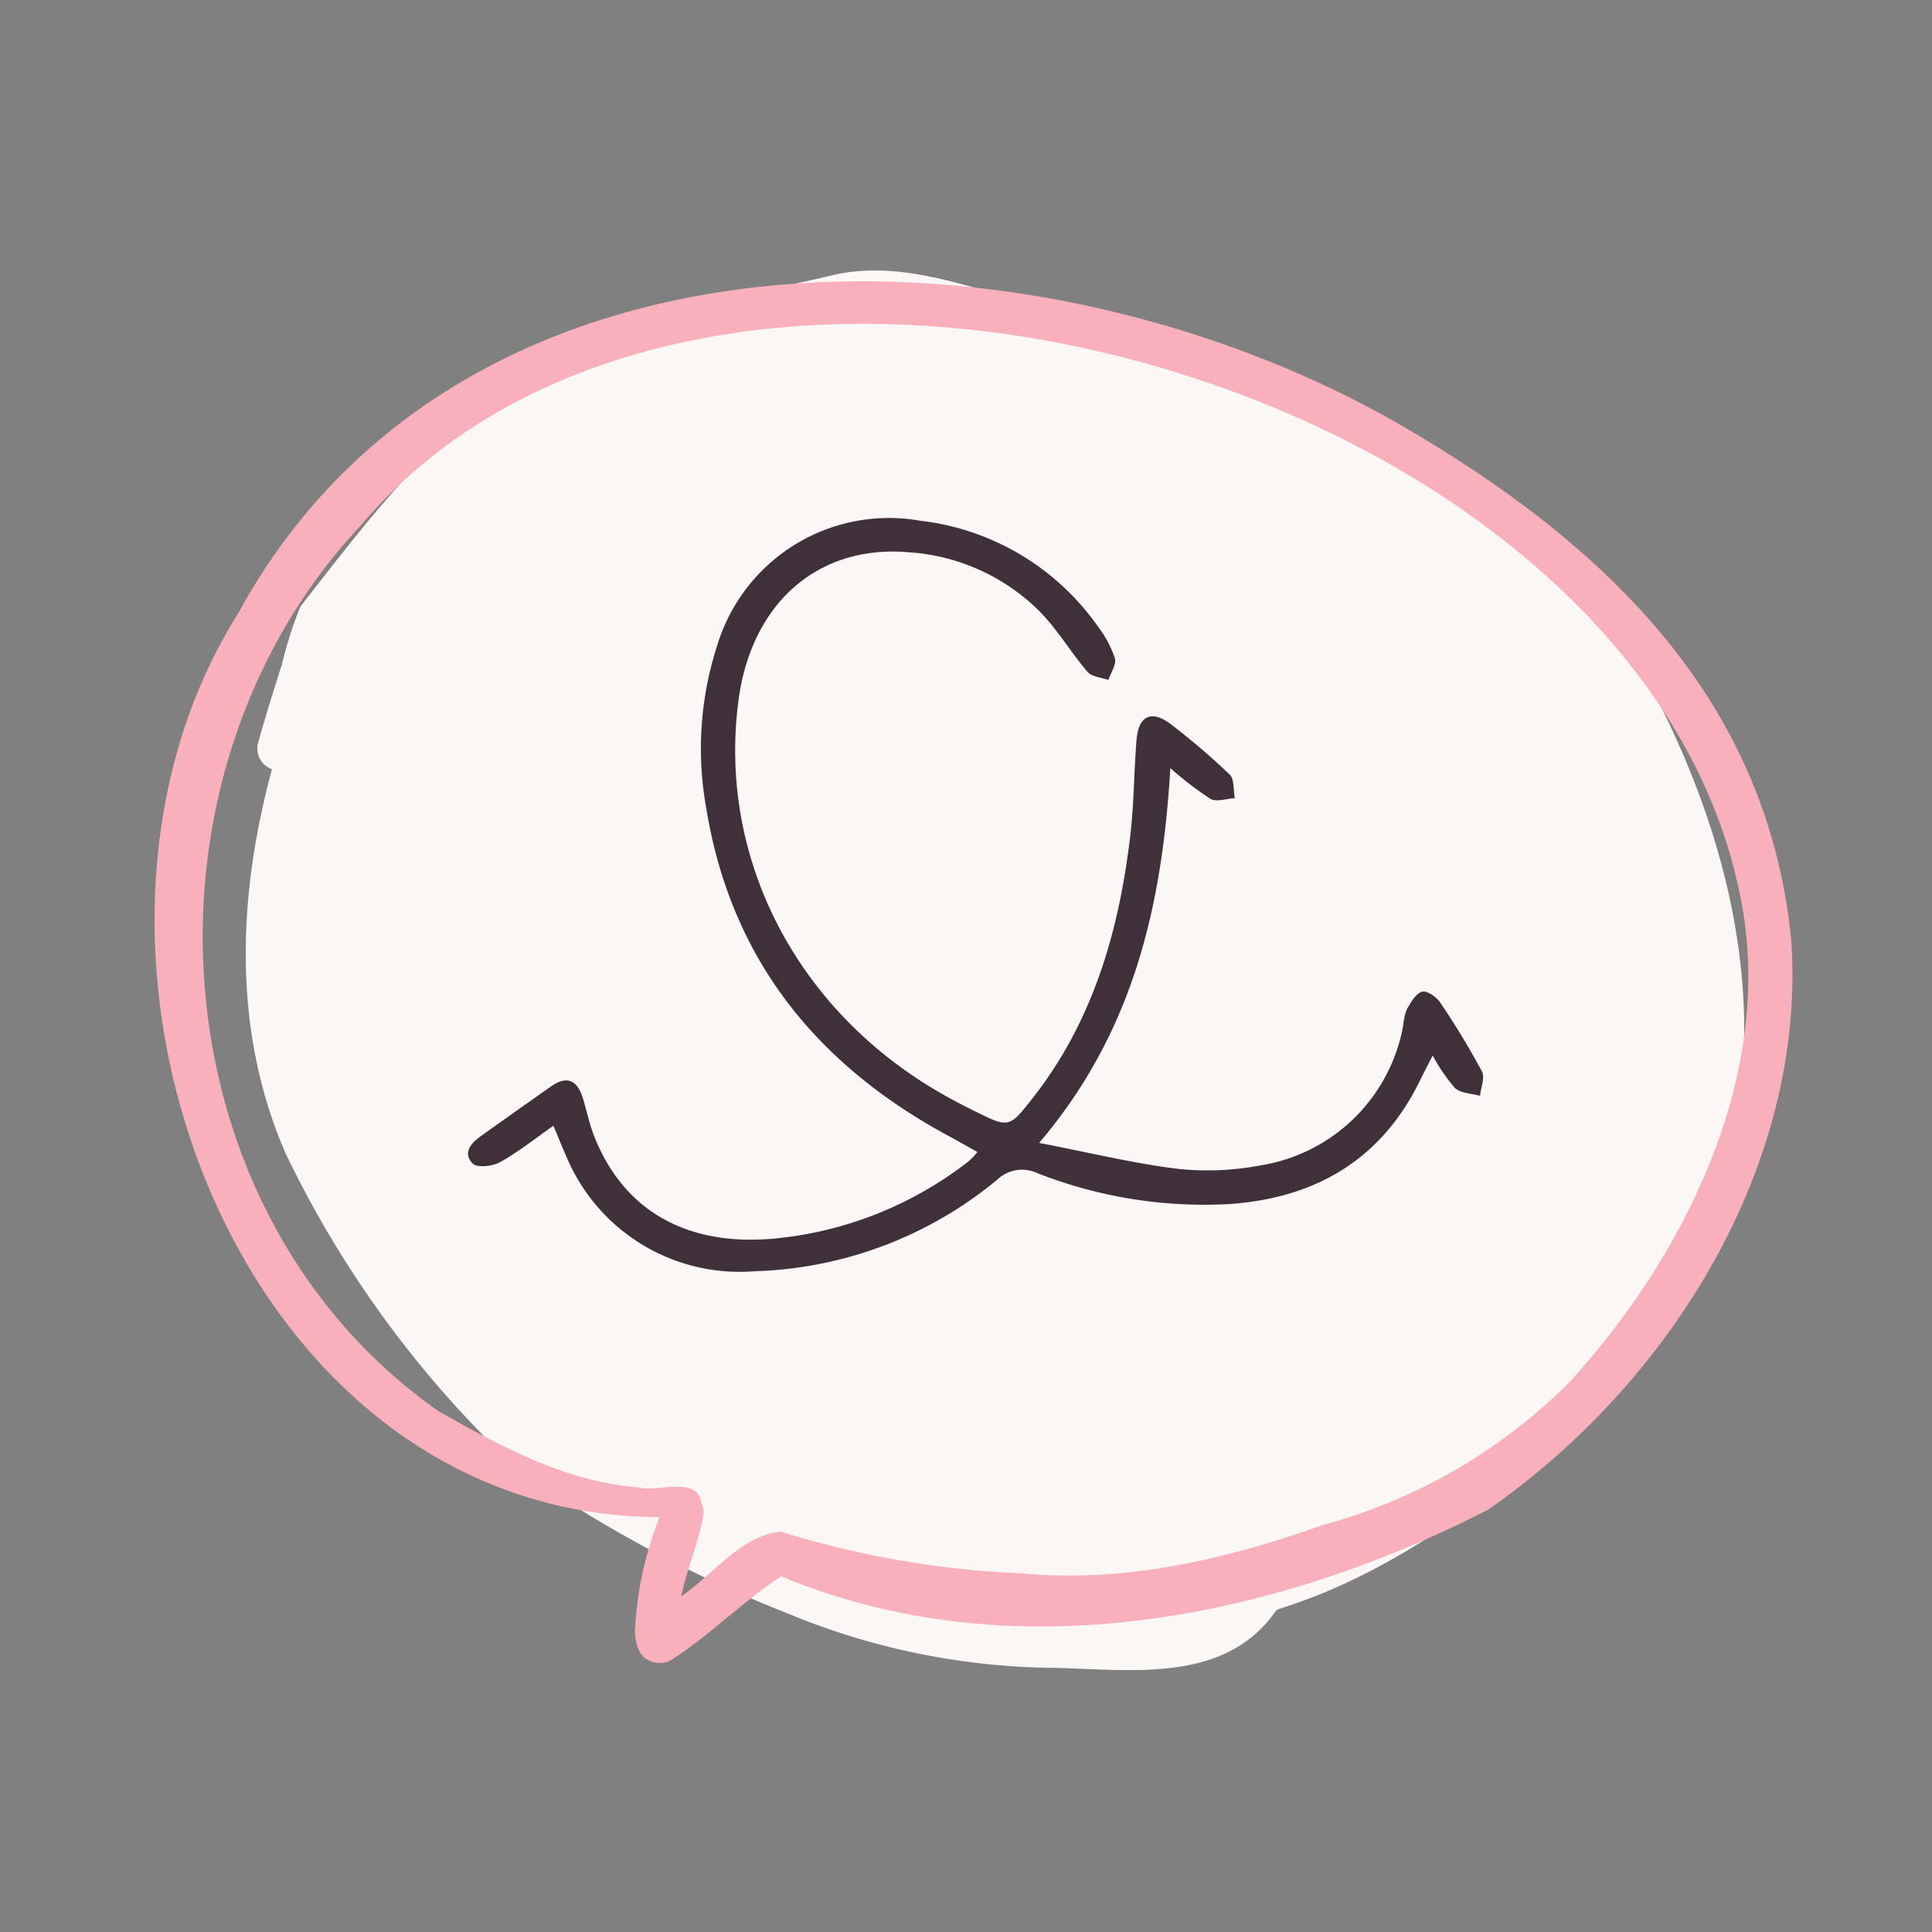 <svg xmlns="http://www.w3.org/2000/svg" xmlns:xlink="http://www.w3.org/1999/xlink" width="100" height="100" viewBox="0 0 100 100"><rect x="0" y="0" width="100" height="100" fill="#808080" stroke="none"/><defs><clipPath id="a"><rect width="84.775" height="72.445" fill="#fbf7f7"/></clipPath></defs><g transform="translate(-16689 1363)"><rect width="100" height="100" transform="translate(16689 -1363)" fill="none"/><g transform="translate(16697 -1349)"><g transform="translate(0 0)" clip-path="url(#a)"><path d="M82,45.76C79.655,55.6,69.43,65.3,60.109,68.789c-.35.123-.9.324-1.533.527-.068.08-.132.162-.189.24-2.756,3.736-7.857,2.787-11.809,2.766a36.815,36.815,0,0,1-13.434-2.852,67.247,67.247,0,0,1-13.976-7.535A54.538,54.538,0,0,1,7.242,45.657C4.489,39.3,4.782,32.367,6.555,25.813A1.131,1.131,0,0,1,5.825,24.5c.064-.231.127-.462.184-.658.331-1.135.679-2.26,1.039-3.387a.342.342,0,0,0,.022-.067,20.826,20.826,0,0,1,.955-2.991c2.939-3.759,5.844-7.625,9.652-10.652C22.693,2.728,29.341,1.7,35.446.274c3.1-.775,6.194.255,9.173,1.1a49.363,49.363,0,0,1,9.624,2.871c1.485-1,10.9,4.5,12.188,5.392a47.05,47.05,0,0,1,10,9.276C81.217,26.848,84.254,36.485,82,45.76" transform="translate(-0.478 0)" fill="#fbf7f7"/><path d="M22.291,45.569c-1,.7-1.841,1.374-2.768,1.888-.385.214-1.181.3-1.408.073-.553-.562-.076-1.075.456-1.451,1.2-.854,2.406-1.712,3.617-2.558.813-.567,1.339-.291,1.617.6.213.685.352,1.4.62,2.059,1.52,3.768,4.731,5.636,9.26,5.234A19.308,19.308,0,0,0,43.792,47.4a4.738,4.738,0,0,0,.445-.469c-.562-.312-1.061-.6-1.564-.87-6.788-3.683-11.189-9.134-12.464-16.874a17.321,17.321,0,0,1,.567-8.508,9.29,9.29,0,0,1,10.474-6.428,13.074,13.074,0,0,1,9.2,5.447,5.75,5.75,0,0,1,.9,1.673c.094.314-.21.747-.335,1.126-.366-.132-.857-.158-1.078-.415-.878-1.024-1.569-2.223-2.517-3.169a10.565,10.565,0,0,0-6.747-3.027c-4.691-.4-8.144,2.633-8.807,7.677-1.077,8.187,3.04,16.113,10.6,20.394.555.315,1.123.608,1.7.892,1.7.843,1.726.827,2.933-.713,3.111-3.969,4.451-8.6,5.038-13.5.2-1.66.2-3.341.331-5.009.1-1.3.788-1.614,1.822-.806a36.6,36.6,0,0,1,3,2.569c.251.242.186.807.267,1.224-.428.024-.946.211-1.264.035a17.478,17.478,0,0,1-2.072-1.59c-.425,7.116-1.895,13.644-6.792,19.4,2.643.509,4.916,1.069,7.22,1.347a14.687,14.687,0,0,0,4.282-.191,8.932,8.932,0,0,0,7.349-7.272,2.718,2.718,0,0,1,.188-.811c.2-.347.454-.8.78-.9.237-.075.742.263.931.548a40.385,40.385,0,0,1,2.171,3.58c.166.315-.058.836-.1,1.262-.439-.125-.992-.127-1.293-.4A9.13,9.13,0,0,1,67.8,41.935c-.264.519-.445.858-.611,1.2-1.99,4.146-5.393,6.165-9.881,6.487a23.637,23.637,0,0,1-9.975-1.6,1.855,1.855,0,0,0-2.06.329A20.617,20.617,0,0,1,32.719,53.1a9.719,9.719,0,0,1-9.778-5.981c-.208-.461-.393-.933-.65-1.547" transform="translate(-1.644 -1.302)" fill="#403039"/><path d="M28.41,64.483c-.247,1.427-.864,2.786-1.147,4.2,1.653-1.13,3.074-3.133,5.15-3.352a48.332,48.332,0,0,0,12.44,2.159c5.4.507,10.6-.717,15.638-2.506a28.459,28.459,0,0,0,12.752-7.4c5.936-6.5,10.581-15.807,8.9-24.787C77.154,5.7,28.718-8.063,10.694,13.235-1.518,26.225-.014,48.782,14.7,59.1c3.259,1.844,6.586,3.646,10.331,3.94.992.274,3.1-.638,3.278.836a.993.993,0,0,1,.1.6m-2.874,7.494c-.543-.278-.636-.95-.672-1.486a18.392,18.392,0,0,1,1.276-5.9C4.027,64.492-6.568,35.081,4.313,17.832,16.053-3.739,46.272-2.8,65.087,8.4c10.17,6.014,18.407,13.961,19.626,26.3C85.525,46.394,78.375,57.722,69,64.211c-11.126,5.686-24.679,8.4-36.564,3.431-2.024,1.33-3.715,3.08-5.757,4.377a1.28,1.28,0,0,1-1.141-.043" transform="translate(0 -0.056)" fill="#f8b0bb"/></g></g></g></svg>